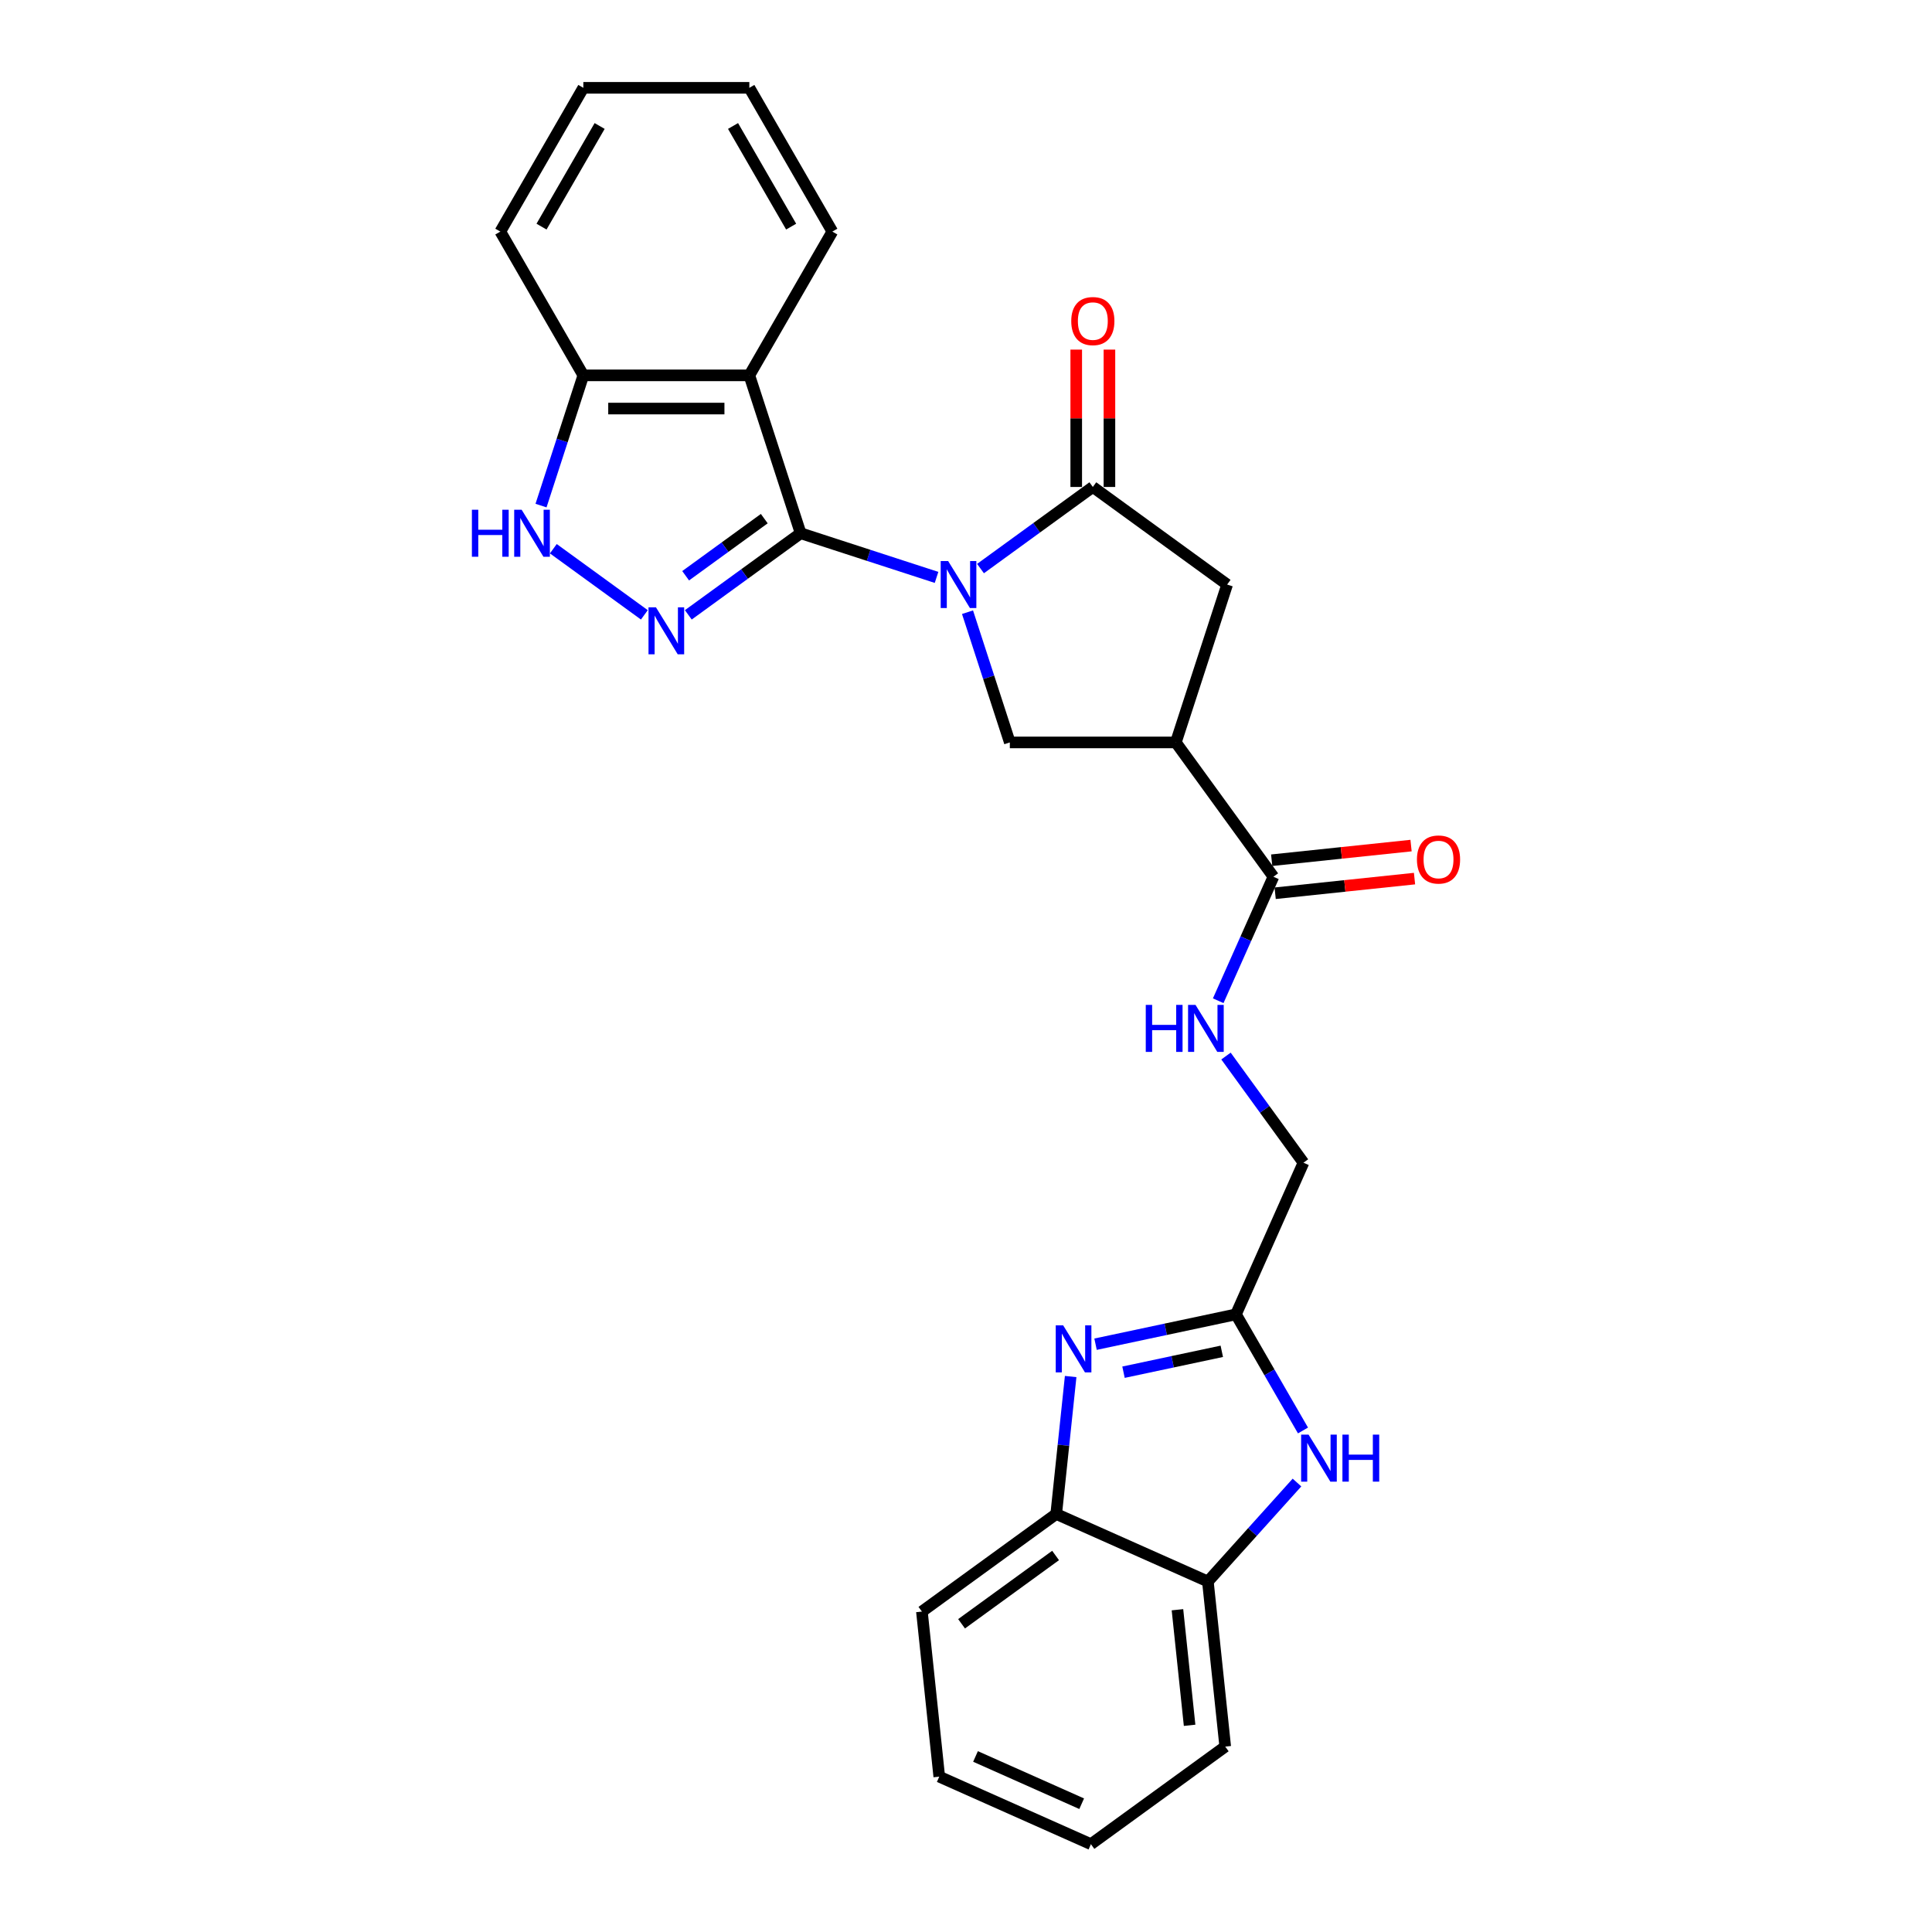 <?xml version='1.0' encoding='iso-8859-1'?>
<svg version='1.1' baseProfile='full'
              xmlns='http://www.w3.org/2000/svg'
                      xmlns:rdkit='http://www.rdkit.org/xml'
                      xmlns:xlink='http://www.w3.org/1999/xlink'
                  xml:space='preserve'
width='1000px' height='1000px' viewBox='0 0 1000 1000'>
<!-- END OF HEADER -->
<rect style='opacity:1.0;fill:#FFFFFF;stroke:none' width='1000' height='1000' x='0' y='0'> </rect>
<path class='bond-0' d='M 484.755,298.863 L 449.583,287.435' style='fill:none;fill-rule:evenodd;stroke:#0000FF;stroke-width:6px;stroke-linecap:butt;stroke-linejoin:miter;stroke-opacity:1' />
<path class='bond-0' d='M 449.583,287.435 L 414.41,276.006' style='fill:none;fill-rule:evenodd;stroke:#000000;stroke-width:6px;stroke-linecap:butt;stroke-linejoin:miter;stroke-opacity:1' />
<path class='bond-2' d='M 507.509,294.294 L 536.578,273.173' style='fill:none;fill-rule:evenodd;stroke:#0000FF;stroke-width:6px;stroke-linecap:butt;stroke-linejoin:miter;stroke-opacity:1' />
<path class='bond-2' d='M 536.578,273.173 L 565.648,252.053' style='fill:none;fill-rule:evenodd;stroke:#000000;stroke-width:6px;stroke-linecap:butt;stroke-linejoin:miter;stroke-opacity:1' />
<path class='bond-6' d='M 500.783,316.875 L 511.734,350.578' style='fill:none;fill-rule:evenodd;stroke:#0000FF;stroke-width:6px;stroke-linecap:butt;stroke-linejoin:miter;stroke-opacity:1' />
<path class='bond-6' d='M 511.734,350.578 L 522.685,384.281' style='fill:none;fill-rule:evenodd;stroke:#000000;stroke-width:6px;stroke-linecap:butt;stroke-linejoin:miter;stroke-opacity:1' />
<path class='bond-1' d='M 414.41,276.006 L 385.34,297.127' style='fill:none;fill-rule:evenodd;stroke:#000000;stroke-width:6px;stroke-linecap:butt;stroke-linejoin:miter;stroke-opacity:1' />
<path class='bond-1' d='M 385.34,297.127 L 356.27,318.247' style='fill:none;fill-rule:evenodd;stroke:#0000FF;stroke-width:6px;stroke-linecap:butt;stroke-linejoin:miter;stroke-opacity:1' />
<path class='bond-1' d='M 395.588,268.439 L 375.239,283.224' style='fill:none;fill-rule:evenodd;stroke:#000000;stroke-width:6px;stroke-linecap:butt;stroke-linejoin:miter;stroke-opacity:1' />
<path class='bond-1' d='M 375.239,283.224 L 354.89,298.008' style='fill:none;fill-rule:evenodd;stroke:#0000FF;stroke-width:6px;stroke-linecap:butt;stroke-linejoin:miter;stroke-opacity:1' />
<path class='bond-3' d='M 414.41,276.006 L 387.857,194.285' style='fill:none;fill-rule:evenodd;stroke:#000000;stroke-width:6px;stroke-linecap:butt;stroke-linejoin:miter;stroke-opacity:1' />
<path class='bond-7' d='M 333.517,318.247 L 286.402,284.017' style='fill:none;fill-rule:evenodd;stroke:#0000FF;stroke-width:6px;stroke-linecap:butt;stroke-linejoin:miter;stroke-opacity:1' />
<path class='bond-11' d='M 565.648,252.053 L 635.165,302.559' style='fill:none;fill-rule:evenodd;stroke:#000000;stroke-width:6px;stroke-linecap:butt;stroke-linejoin:miter;stroke-opacity:1' />
<path class='bond-16' d='M 574.241,252.053 L 574.241,216.505' style='fill:none;fill-rule:evenodd;stroke:#000000;stroke-width:6px;stroke-linecap:butt;stroke-linejoin:miter;stroke-opacity:1' />
<path class='bond-16' d='M 574.241,216.505 L 574.241,180.956' style='fill:none;fill-rule:evenodd;stroke:#FF0000;stroke-width:6px;stroke-linecap:butt;stroke-linejoin:miter;stroke-opacity:1' />
<path class='bond-16' d='M 557.056,252.053 L 557.056,216.505' style='fill:none;fill-rule:evenodd;stroke:#000000;stroke-width:6px;stroke-linecap:butt;stroke-linejoin:miter;stroke-opacity:1' />
<path class='bond-16' d='M 557.056,216.505 L 557.056,180.956' style='fill:none;fill-rule:evenodd;stroke:#FF0000;stroke-width:6px;stroke-linecap:butt;stroke-linejoin:miter;stroke-opacity:1' />
<path class='bond-14' d='M 387.857,194.285 L 301.93,194.285' style='fill:none;fill-rule:evenodd;stroke:#000000;stroke-width:6px;stroke-linecap:butt;stroke-linejoin:miter;stroke-opacity:1' />
<path class='bond-14' d='M 374.968,211.47 L 314.819,211.47' style='fill:none;fill-rule:evenodd;stroke:#000000;stroke-width:6px;stroke-linecap:butt;stroke-linejoin:miter;stroke-opacity:1' />
<path class='bond-19' d='M 387.857,194.285 L 430.821,119.87' style='fill:none;fill-rule:evenodd;stroke:#000000;stroke-width:6px;stroke-linecap:butt;stroke-linejoin:miter;stroke-opacity:1' />
<path class='bond-4' d='M 608.612,384.281 L 522.685,384.281' style='fill:none;fill-rule:evenodd;stroke:#000000;stroke-width:6px;stroke-linecap:butt;stroke-linejoin:miter;stroke-opacity:1' />
<path class='bond-10' d='M 608.612,384.281 L 659.119,453.797' style='fill:none;fill-rule:evenodd;stroke:#000000;stroke-width:6px;stroke-linecap:butt;stroke-linejoin:miter;stroke-opacity:1' />
<path class='bond-27' d='M 608.612,384.281 L 635.165,302.559' style='fill:none;fill-rule:evenodd;stroke:#000000;stroke-width:6px;stroke-linecap:butt;stroke-linejoin:miter;stroke-opacity:1' />
<path class='bond-5' d='M 567.053,695.758 L 603.39,688.034' style='fill:none;fill-rule:evenodd;stroke:#0000FF;stroke-width:6px;stroke-linecap:butt;stroke-linejoin:miter;stroke-opacity:1' />
<path class='bond-5' d='M 603.39,688.034 L 639.726,680.311' style='fill:none;fill-rule:evenodd;stroke:#000000;stroke-width:6px;stroke-linecap:butt;stroke-linejoin:miter;stroke-opacity:1' />
<path class='bond-5' d='M 581.527,710.251 L 606.963,704.844' style='fill:none;fill-rule:evenodd;stroke:#0000FF;stroke-width:6px;stroke-linecap:butt;stroke-linejoin:miter;stroke-opacity:1' />
<path class='bond-5' d='M 606.963,704.844 L 632.398,699.438' style='fill:none;fill-rule:evenodd;stroke:#000000;stroke-width:6px;stroke-linecap:butt;stroke-linejoin:miter;stroke-opacity:1' />
<path class='bond-12' d='M 554.172,712.492 L 550.433,748.062' style='fill:none;fill-rule:evenodd;stroke:#0000FF;stroke-width:6px;stroke-linecap:butt;stroke-linejoin:miter;stroke-opacity:1' />
<path class='bond-12' d='M 550.433,748.062 L 546.695,783.633' style='fill:none;fill-rule:evenodd;stroke:#000000;stroke-width:6px;stroke-linecap:butt;stroke-linejoin:miter;stroke-opacity:1' />
<path class='bond-28' d='M 280.029,261.691 L 290.979,227.988' style='fill:none;fill-rule:evenodd;stroke:#0000FF;stroke-width:6px;stroke-linecap:butt;stroke-linejoin:miter;stroke-opacity:1' />
<path class='bond-28' d='M 290.979,227.988 L 301.93,194.285' style='fill:none;fill-rule:evenodd;stroke:#000000;stroke-width:6px;stroke-linecap:butt;stroke-linejoin:miter;stroke-opacity:1' />
<path class='bond-8' d='M 639.726,680.311 L 674.676,601.812' style='fill:none;fill-rule:evenodd;stroke:#000000;stroke-width:6px;stroke-linecap:butt;stroke-linejoin:miter;stroke-opacity:1' />
<path class='bond-9' d='M 639.726,680.311 L 657.075,710.361' style='fill:none;fill-rule:evenodd;stroke:#000000;stroke-width:6px;stroke-linecap:butt;stroke-linejoin:miter;stroke-opacity:1' />
<path class='bond-9' d='M 657.075,710.361 L 674.425,740.41' style='fill:none;fill-rule:evenodd;stroke:#0000FF;stroke-width:6px;stroke-linecap:butt;stroke-linejoin:miter;stroke-opacity:1' />
<path class='bond-13' d='M 671.313,767.361 L 648.253,792.972' style='fill:none;fill-rule:evenodd;stroke:#0000FF;stroke-width:6px;stroke-linecap:butt;stroke-linejoin:miter;stroke-opacity:1' />
<path class='bond-13' d='M 648.253,792.972 L 625.193,818.582' style='fill:none;fill-rule:evenodd;stroke:#000000;stroke-width:6px;stroke-linecap:butt;stroke-linejoin:miter;stroke-opacity:1' />
<path class='bond-15' d='M 659.119,453.797 L 644.831,485.889' style='fill:none;fill-rule:evenodd;stroke:#000000;stroke-width:6px;stroke-linecap:butt;stroke-linejoin:miter;stroke-opacity:1' />
<path class='bond-15' d='M 644.831,485.889 L 630.543,517.98' style='fill:none;fill-rule:evenodd;stroke:#0000FF;stroke-width:6px;stroke-linecap:butt;stroke-linejoin:miter;stroke-opacity:1' />
<path class='bond-17' d='M 660.017,462.343 L 696.086,458.552' style='fill:none;fill-rule:evenodd;stroke:#000000;stroke-width:6px;stroke-linecap:butt;stroke-linejoin:miter;stroke-opacity:1' />
<path class='bond-17' d='M 696.086,458.552 L 732.155,454.761' style='fill:none;fill-rule:evenodd;stroke:#FF0000;stroke-width:6px;stroke-linecap:butt;stroke-linejoin:miter;stroke-opacity:1' />
<path class='bond-17' d='M 658.221,445.252 L 694.289,441.461' style='fill:none;fill-rule:evenodd;stroke:#000000;stroke-width:6px;stroke-linecap:butt;stroke-linejoin:miter;stroke-opacity:1' />
<path class='bond-17' d='M 694.289,441.461 L 730.358,437.67' style='fill:none;fill-rule:evenodd;stroke:#FF0000;stroke-width:6px;stroke-linecap:butt;stroke-linejoin:miter;stroke-opacity:1' />
<path class='bond-20' d='M 546.695,783.633 L 477.178,834.139' style='fill:none;fill-rule:evenodd;stroke:#000000;stroke-width:6px;stroke-linecap:butt;stroke-linejoin:miter;stroke-opacity:1' />
<path class='bond-20' d='M 546.369,805.112 L 497.707,840.467' style='fill:none;fill-rule:evenodd;stroke:#000000;stroke-width:6px;stroke-linecap:butt;stroke-linejoin:miter;stroke-opacity:1' />
<path class='bond-30' d='M 546.695,783.633 L 625.193,818.582' style='fill:none;fill-rule:evenodd;stroke:#000000;stroke-width:6px;stroke-linecap:butt;stroke-linejoin:miter;stroke-opacity:1' />
<path class='bond-21' d='M 625.193,818.582 L 634.175,904.039' style='fill:none;fill-rule:evenodd;stroke:#000000;stroke-width:6px;stroke-linecap:butt;stroke-linejoin:miter;stroke-opacity:1' />
<path class='bond-21' d='M 609.449,833.197 L 615.736,893.017' style='fill:none;fill-rule:evenodd;stroke:#000000;stroke-width:6px;stroke-linecap:butt;stroke-linejoin:miter;stroke-opacity:1' />
<path class='bond-22' d='M 301.93,194.285 L 258.967,119.87' style='fill:none;fill-rule:evenodd;stroke:#000000;stroke-width:6px;stroke-linecap:butt;stroke-linejoin:miter;stroke-opacity:1' />
<path class='bond-18' d='M 634.57,546.611 L 654.623,574.212' style='fill:none;fill-rule:evenodd;stroke:#0000FF;stroke-width:6px;stroke-linecap:butt;stroke-linejoin:miter;stroke-opacity:1' />
<path class='bond-18' d='M 654.623,574.212 L 674.676,601.812' style='fill:none;fill-rule:evenodd;stroke:#000000;stroke-width:6px;stroke-linecap:butt;stroke-linejoin:miter;stroke-opacity:1' />
<path class='bond-23' d='M 430.821,119.87 L 387.857,45.455' style='fill:none;fill-rule:evenodd;stroke:#000000;stroke-width:6px;stroke-linecap:butt;stroke-linejoin:miter;stroke-opacity:1' />
<path class='bond-23' d='M 409.493,117.3 L 379.419,65.21' style='fill:none;fill-rule:evenodd;stroke:#000000;stroke-width:6px;stroke-linecap:butt;stroke-linejoin:miter;stroke-opacity:1' />
<path class='bond-25' d='M 477.178,834.139 L 486.16,919.596' style='fill:none;fill-rule:evenodd;stroke:#000000;stroke-width:6px;stroke-linecap:butt;stroke-linejoin:miter;stroke-opacity:1' />
<path class='bond-24' d='M 634.175,904.039 L 564.658,954.545' style='fill:none;fill-rule:evenodd;stroke:#000000;stroke-width:6px;stroke-linecap:butt;stroke-linejoin:miter;stroke-opacity:1' />
<path class='bond-29' d='M 258.967,119.87 L 301.93,45.455' style='fill:none;fill-rule:evenodd;stroke:#000000;stroke-width:6px;stroke-linecap:butt;stroke-linejoin:miter;stroke-opacity:1' />
<path class='bond-29' d='M 280.294,117.3 L 310.369,65.21' style='fill:none;fill-rule:evenodd;stroke:#000000;stroke-width:6px;stroke-linecap:butt;stroke-linejoin:miter;stroke-opacity:1' />
<path class='bond-26' d='M 387.857,45.455 L 301.93,45.455' style='fill:none;fill-rule:evenodd;stroke:#000000;stroke-width:6px;stroke-linecap:butt;stroke-linejoin:miter;stroke-opacity:1' />
<path class='bond-31' d='M 564.658,954.545 L 486.16,919.596' style='fill:none;fill-rule:evenodd;stroke:#000000;stroke-width:6px;stroke-linecap:butt;stroke-linejoin:miter;stroke-opacity:1' />
<path class='bond-31' d='M 559.874,933.603 L 504.925,909.139' style='fill:none;fill-rule:evenodd;stroke:#000000;stroke-width:6px;stroke-linecap:butt;stroke-linejoin:miter;stroke-opacity:1' />
<path  class='atom-0' d='M 490.753 290.392
L 498.727 303.281
Q 499.517 304.553, 500.789 306.856
Q 502.061 309.159, 502.13 309.296
L 502.13 290.392
L 505.36 290.392
L 505.36 314.727
L 502.026 314.727
L 493.468 300.635
Q 492.471 298.985, 491.406 297.094
Q 490.375 295.204, 490.065 294.62
L 490.065 314.727
L 486.903 314.727
L 486.903 290.392
L 490.753 290.392
' fill='#0000FF'/>
<path  class='atom-2' d='M 339.515 314.346
L 347.489 327.235
Q 348.279 328.507, 349.551 330.809
Q 350.823 333.112, 350.891 333.25
L 350.891 314.346
L 354.122 314.346
L 354.122 338.68
L 350.788 338.68
L 342.23 324.588
Q 341.233 322.939, 340.168 321.048
Q 339.137 319.158, 338.827 318.573
L 338.827 338.68
L 335.665 338.68
L 335.665 314.346
L 339.515 314.346
' fill='#0000FF'/>
<path  class='atom-6' d='M 550.297 686.009
L 558.271 698.898
Q 559.062 700.17, 560.334 702.472
Q 561.605 704.775, 561.674 704.913
L 561.674 686.009
L 564.905 686.009
L 564.905 710.343
L 561.571 710.343
L 553.013 696.251
Q 552.016 694.602, 550.951 692.711
Q 549.919 690.821, 549.61 690.236
L 549.61 710.343
L 546.448 710.343
L 546.448 686.009
L 550.297 686.009
' fill='#0000FF'/>
<path  class='atom-8' d='M 244.254 263.839
L 247.554 263.839
L 247.554 274.185
L 259.996 274.185
L 259.996 263.839
L 263.296 263.839
L 263.296 288.174
L 259.996 288.174
L 259.996 276.934
L 247.554 276.934
L 247.554 288.174
L 244.254 288.174
L 244.254 263.839
' fill='#0000FF'/>
<path  class='atom-8' d='M 269.998 263.839
L 277.972 276.728
Q 278.763 278, 280.034 280.303
Q 281.306 282.606, 281.375 282.743
L 281.375 263.839
L 284.606 263.839
L 284.606 288.174
L 281.272 288.174
L 272.713 274.082
Q 271.717 272.432, 270.651 270.541
Q 269.62 268.651, 269.311 268.067
L 269.311 288.174
L 266.149 288.174
L 266.149 263.839
L 269.998 263.839
' fill='#0000FF'/>
<path  class='atom-10' d='M 677.311 742.559
L 685.285 755.448
Q 686.075 756.719, 687.347 759.022
Q 688.619 761.325, 688.687 761.463
L 688.687 742.559
L 691.918 742.559
L 691.918 766.893
L 688.584 766.893
L 680.026 752.801
Q 679.029 751.151, 677.964 749.261
Q 676.932 747.371, 676.623 746.786
L 676.623 766.893
L 673.461 766.893
L 673.461 742.559
L 677.311 742.559
' fill='#0000FF'/>
<path  class='atom-10' d='M 694.84 742.559
L 698.139 742.559
L 698.139 752.904
L 710.582 752.904
L 710.582 742.559
L 713.881 742.559
L 713.881 766.893
L 710.582 766.893
L 710.582 755.654
L 698.139 755.654
L 698.139 766.893
L 694.84 766.893
L 694.84 742.559
' fill='#0000FF'/>
<path  class='atom-16' d='M 593.046 520.129
L 596.346 520.129
L 596.346 530.474
L 608.788 530.474
L 608.788 520.129
L 612.088 520.129
L 612.088 544.463
L 608.788 544.463
L 608.788 533.224
L 596.346 533.224
L 596.346 544.463
L 593.046 544.463
L 593.046 520.129
' fill='#0000FF'/>
<path  class='atom-16' d='M 618.79 520.129
L 626.764 533.018
Q 627.554 534.289, 628.826 536.592
Q 630.098 538.895, 630.167 539.033
L 630.167 520.129
L 633.398 520.129
L 633.398 544.463
L 630.064 544.463
L 621.505 530.371
Q 620.508 528.721, 619.443 526.831
Q 618.412 524.941, 618.103 524.356
L 618.103 544.463
L 614.94 544.463
L 614.94 520.129
L 618.79 520.129
' fill='#0000FF'/>
<path  class='atom-17' d='M 554.478 166.194
Q 554.478 160.351, 557.365 157.086
Q 560.252 153.821, 565.648 153.821
Q 571.045 153.821, 573.932 157.086
Q 576.819 160.351, 576.819 166.194
Q 576.819 172.106, 573.897 175.474
Q 570.976 178.808, 565.648 178.808
Q 560.287 178.808, 557.365 175.474
Q 554.478 172.14, 554.478 166.194
M 565.648 176.059
Q 569.36 176.059, 571.354 173.584
Q 573.382 171.075, 573.382 166.194
Q 573.382 161.417, 571.354 159.011
Q 569.36 156.57, 565.648 156.57
Q 561.936 156.57, 559.908 158.976
Q 557.915 161.382, 557.915 166.194
Q 557.915 171.109, 559.908 173.584
Q 561.936 176.059, 565.648 176.059
' fill='#FF0000'/>
<path  class='atom-18' d='M 733.405 444.884
Q 733.405 439.041, 736.292 435.776
Q 739.179 432.511, 744.575 432.511
Q 749.971 432.511, 752.859 435.776
Q 755.746 439.041, 755.746 444.884
Q 755.746 450.796, 752.824 454.165
Q 749.903 457.499, 744.575 457.499
Q 739.213 457.499, 736.292 454.165
Q 733.405 450.831, 733.405 444.884
M 744.575 454.749
Q 748.287 454.749, 750.281 452.274
Q 752.309 449.765, 752.309 444.884
Q 752.309 440.107, 750.281 437.701
Q 748.287 435.261, 744.575 435.261
Q 740.863 435.261, 738.835 437.667
Q 736.842 440.072, 736.842 444.884
Q 736.842 449.799, 738.835 452.274
Q 740.863 454.749, 744.575 454.749
' fill='#FF0000'/>
</svg>
